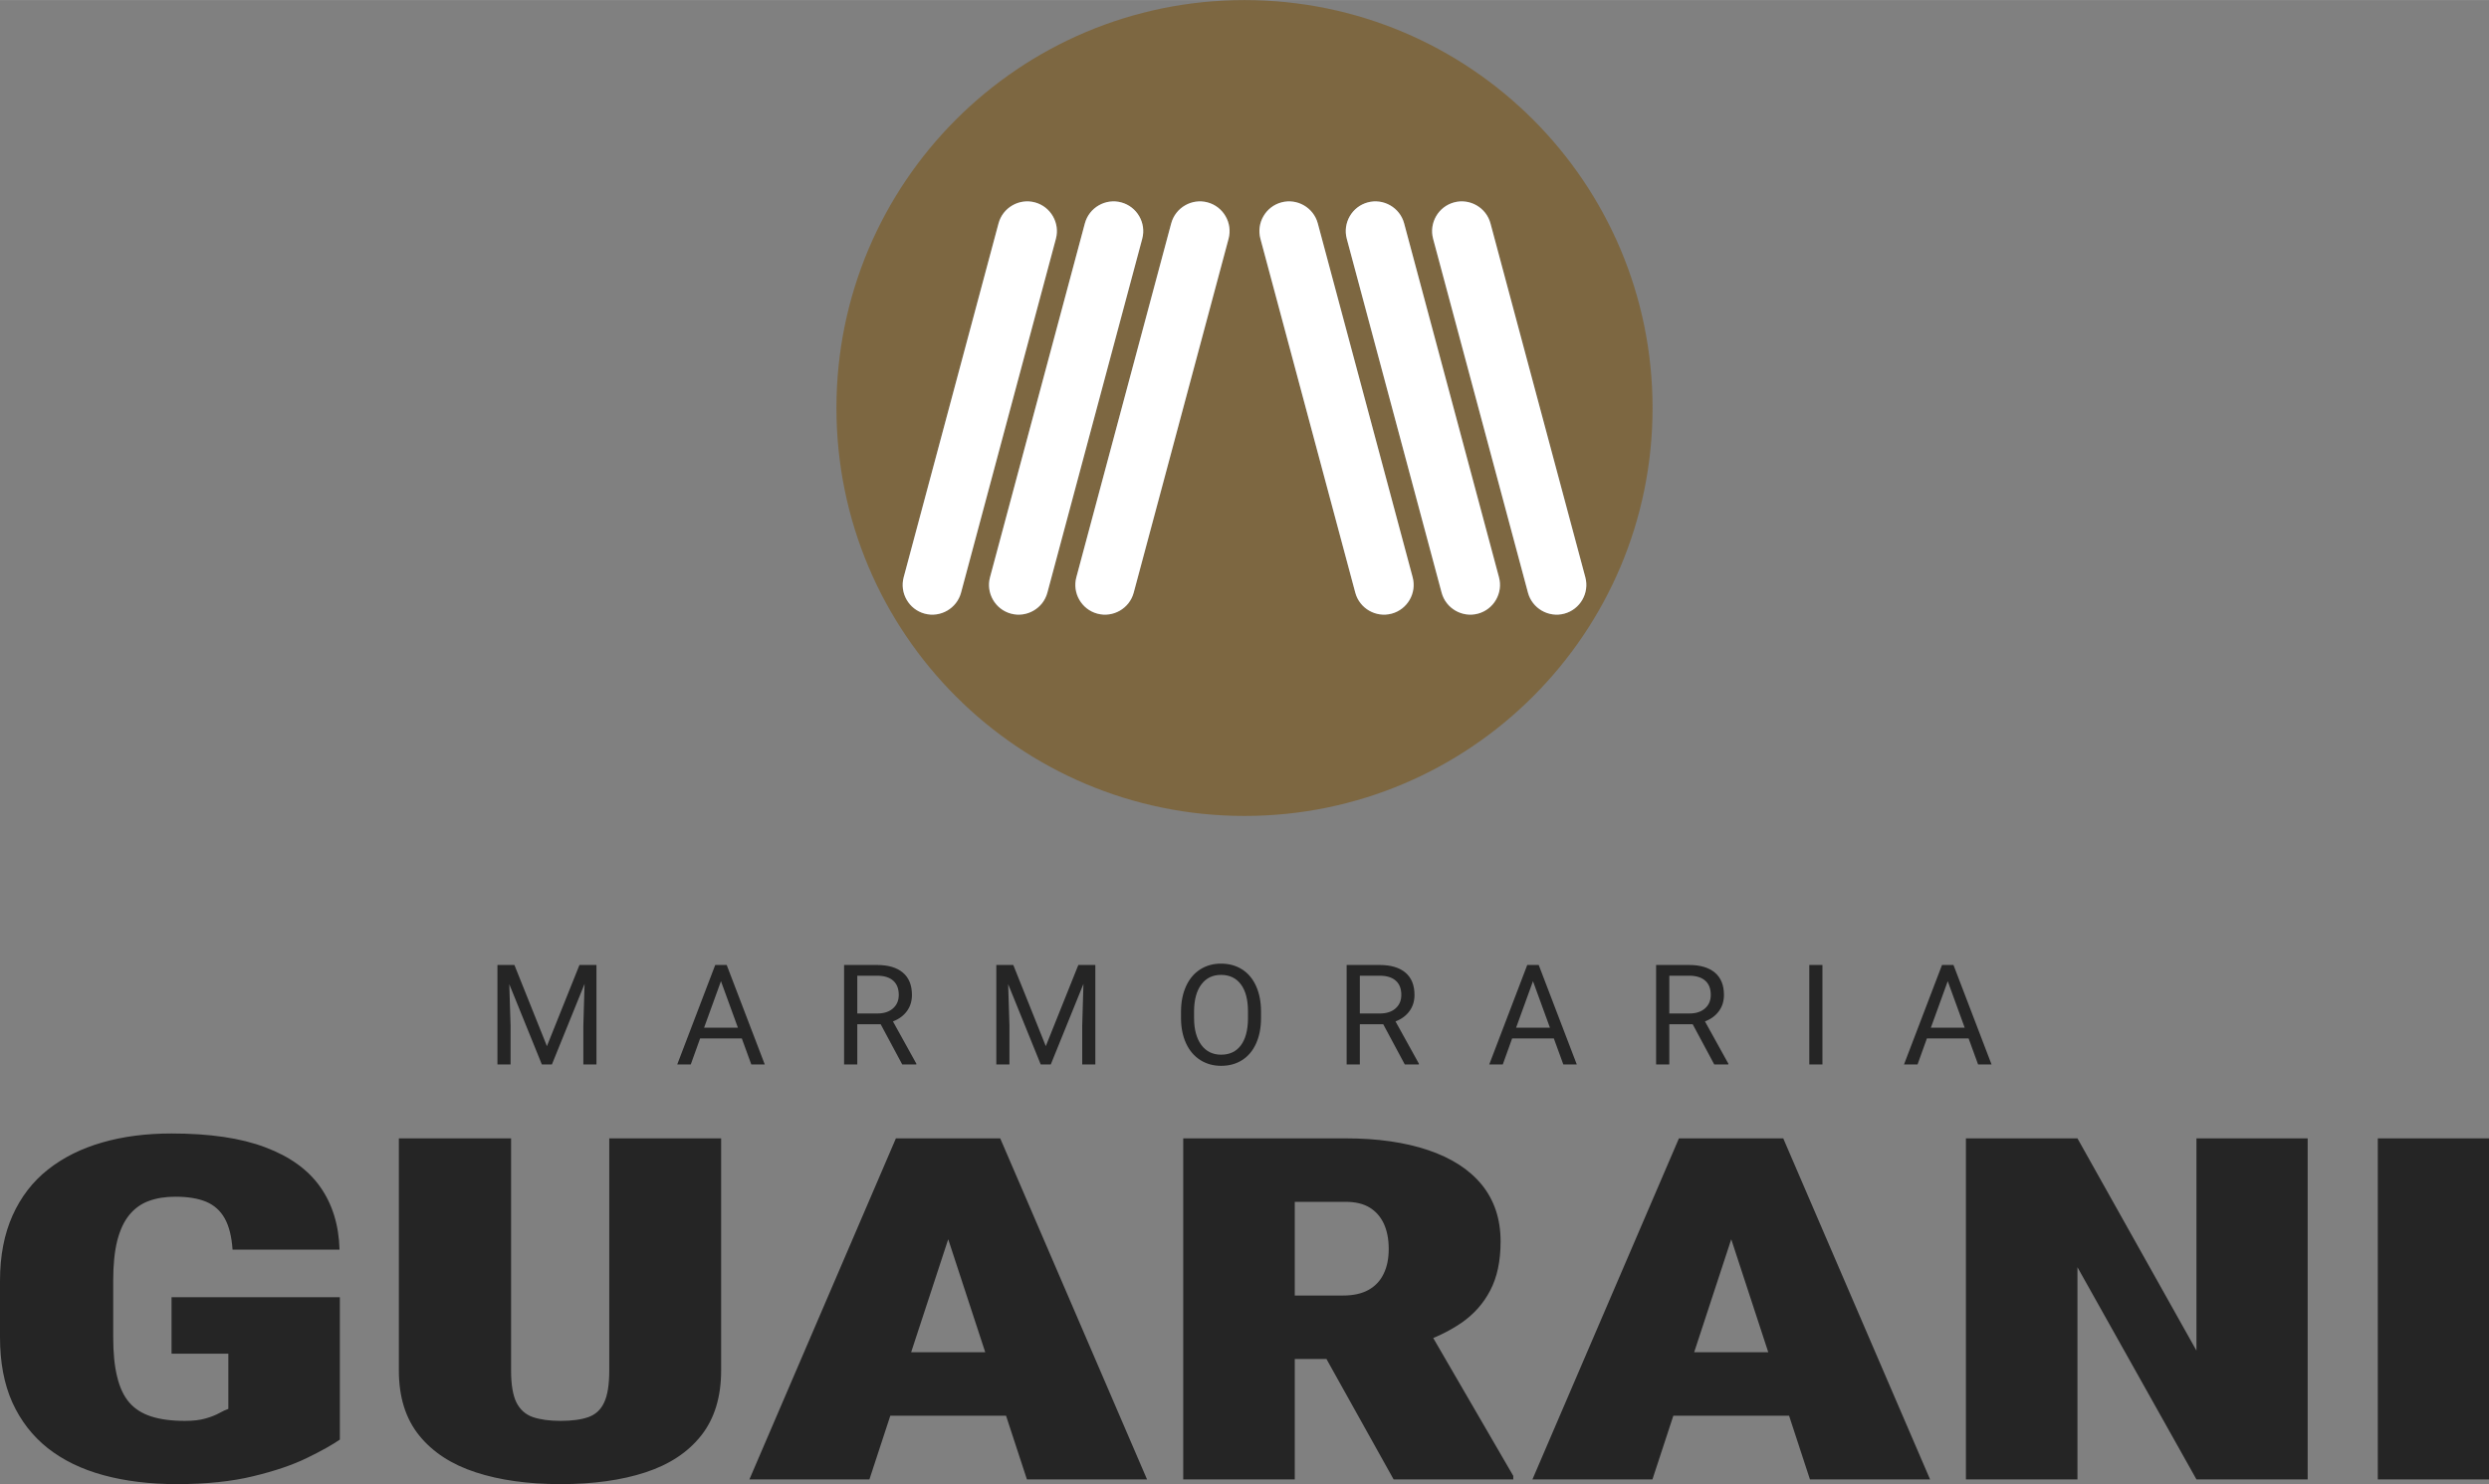 <svg xmlns="http://www.w3.org/2000/svg" xmlns:xlink="http://www.w3.org/1999/xlink" xmlns:xodm="http://www.corel.com/coreldraw/odm/2003" xml:space="preserve" width="902px" height="538px" fill-rule="evenodd" clip-rule="evenodd" viewBox="0 0 902 537.97"><rect x="0" y="0" width="902" height="537.97" fill="#808080" stroke="none"/> <g id="Camada_x0020_1">  <path fill="#7D6741" d="M491.148 214.824l-34.376 -128.295c-1.532,-5.717 1.891,-11.647 7.61,-13.18 5.717,-1.532 11.647,1.891 13.18,7.61l34.377 128.294c1.532,5.719 -1.893,11.648 -7.61,13.18 -5.718,1.533 -11.649,-1.891 -13.181,-7.609zm-188.024 -66.932c0,81.669 66.206,147.876 147.875,147.876 81.669,0 147.876,-66.207 147.876,-147.876 0,-81.669 -66.207,-147.875 -147.876,-147.875 -81.669,0 -147.875,66.206 -147.875,147.875zm184.937 -61.363c-1.533,-5.717 1.89,-11.647 7.609,-13.18 5.717,-1.532 11.648,1.891 13.18,7.61l34.375 128.294c1.533,5.719 -1.89,11.648 -7.609,13.18 -5.717,1.533 -11.648,-1.891 -13.18,-7.609l-34.375 -128.295zm31.286 0c-1.531,-5.717 1.893,-11.647 7.61,-13.18 5.718,-1.532 11.649,1.891 13.181,7.61l34.376 128.294c1.532,5.719 -1.891,11.648 -7.61,13.18 -5.717,1.533 -11.648,-1.891 -13.18,-7.609l-34.377 -128.295zm-74.118 0l-34.377 128.295c-1.532,5.718 -7.463,9.142 -13.18,7.609 -5.718,-1.532 -9.142,-7.461 -7.609,-13.18l34.375 -128.294c1.533,-5.719 7.463,-9.142 13.18,-7.61 5.719,1.533 9.142,7.463 7.611,13.18zm-31.288 0l-34.377 128.295c-1.532,5.718 -7.463,9.142 -13.18,7.609 -5.719,-1.532 -9.142,-7.461 -7.609,-13.18l34.375 -128.294c1.533,-5.719 7.463,-9.142 13.182,-7.61 5.717,1.533 9.142,7.463 7.609,13.18zm-31.288 0l-34.377 128.295c-1.532,5.718 -7.461,9.142 -13.18,7.609 -5.717,-1.532 -9.142,-7.461 -7.61,-13.18l34.378 -128.294c1.53,-5.719 7.461,-9.142 13.18,-7.61 5.716,1.533 9.141,7.463 7.609,13.18z"></path> <path fill="#252525" fill-rule="nonzero" d="M123.165 470.227l0 51.614c-2.705,1.855 -6.616,4.085 -11.822,6.607 -5.202,2.551 -11.737,4.781 -19.566,6.667 -7.825,1.912 -17.064,2.869 -27.713,2.869 -9.844,0 -18.72,-1.103 -26.584,-3.247 -7.909,-2.144 -14.606,-5.42 -20.174,-9.795 -5.524,-4.376 -9.802,-9.911 -12.827,-16.549 -2.986,-6.666 -4.479,-14.548 -4.479,-23.648l0 -20.46c0,-9.071 1.536,-16.953 4.559,-23.706 3.025,-6.724 7.303,-12.288 12.828,-16.636 5.487,-4.347 12.061,-7.621 19.607,-9.794 7.584,-2.203 15.974,-3.276 25.174,-3.276 13.798,0 25.132,1.652 33.967,5.014 8.877,3.333 15.531,8.114 19.928,14.374 4.397,6.26 6.738,13.824 6.978,22.722l-38.766 0c-0.323,-4.696 -1.251,-8.463 -2.824,-11.303 -1.575,-2.812 -3.834,-4.839 -6.738,-6.057 -2.945,-1.218 -6.615,-1.826 -11.131,-1.826 -3.631,0 -6.819,0.493 -9.645,1.537 -2.783,1.014 -5.122,2.694 -7.059,5.042 -1.936,2.347 -3.388,5.477 -4.399,9.389 -0.965,3.884 -1.452,8.665 -1.452,14.346l0 20.634c0,5.594 0.446,10.346 1.413,14.259 0.929,3.912 2.38,7.013 4.356,9.332 1.978,2.319 4.64,4.027 7.948,5.1 3.307,1.073 7.385,1.624 12.265,1.624 2.984,0 5.486,-0.289 7.463,-0.871 1.976,-0.55 3.632,-1.216 4.96,-1.941 1.333,-0.724 2.422,-1.246 3.309,-1.536l0 -20.026 -20.573 0 0 -20.459 60.997 0zm97.624 -57.585l40.543 0 0 84.16c0,9.62 -2.421,17.475 -7.221,23.561 -4.8,6.085 -11.538,10.519 -20.211,13.359 -8.671,2.841 -18.921,4.262 -30.738,4.262 -11.741,0 -21.988,-1.421 -30.702,-4.262 -8.755,-2.84 -15.612,-7.274 -20.533,-13.359 -4.923,-6.086 -7.383,-13.941 -7.383,-23.561l0 -84.16 40.664 0 0 84.16c0,5.071 0.645,8.954 1.939,11.591 1.329,2.609 3.306,4.377 5.968,5.303 2.705,0.9 6.052,1.364 10.047,1.364 4.113,0 7.461,-0.464 10.043,-1.364 2.624,-0.926 4.52,-2.694 5.728,-5.303 1.252,-2.637 1.856,-6.52 1.856,-11.591l0 -84.16zm126.309 25.994l-32.03 97.637 -43.49 0 53.093 -123.631 27.188 0 -4.761 25.994zm25.052 97.637l-31.989 -97.637 -5.323 -25.994 27.633 0 53.208 123.631 -43.529 0zm1.333 -46.108l0 23.009 -74.594 0 0 -23.009 74.594 0zm55.309 -77.523l58.858 0c11.497,0 21.462,1.419 29.892,4.259 8.431,2.841 14.927,7.014 19.447,12.549 4.516,5.565 6.819,12.404 6.819,20.547 0,7.1 -1.253,13.013 -3.754,17.765 -2.461,4.753 -5.971,8.665 -10.45,11.766 -4.477,3.073 -9.763,5.594 -15.853,7.593l-13.109 5.508 -46.195 0 -0.24 -23.012 32.515 0c3.67,0 6.738,-0.666 9.199,-2.027 2.46,-1.364 4.273,-3.305 5.487,-5.827 1.249,-2.52 1.855,-5.534 1.855,-9.04 0,-3.566 -0.606,-6.609 -1.775,-9.16 -1.209,-2.549 -2.906,-4.492 -5.163,-5.853 -2.22,-1.362 -5.124,-2.058 -8.675,-2.058l-18.436 0 0 100.621 -40.422 0 0 -123.631zm76.247 123.631l-30.498 -54.687 42.759 -0.172 31.104 53.584 0 1.275 -43.365 0zm125.823 -97.637l-32.031 97.637 -43.487 0 53.091 -123.631 27.187 0 -4.76 25.994zm25.051 97.637l-31.989 -97.637 -5.323 -25.994 27.633 0 53.209 123.631 -43.53 0zm1.333 -46.108l0 23.009 -74.592 0 0 -23.009 74.592 0zm179.039 -77.523l0 123.631 -40.305 0 -43.122 -76.915 0 76.915 -40.424 0 0 -123.631 40.424 0 43.122 76.943 0 -76.943 40.305 0zm65.716 0l0 123.631 -40.301 0 0 -123.631 40.301 0z"></path> <path fill="#252525" fill-rule="nonzero" d="M186.418 349.793l11.784 29.422 11.791 -29.422 6.161 0 0 36.058 -4.751 0 0 -14.04 0.44 -15.156 -11.834 29.196 -3.643 0 -11.807 -29.118 0.472 15.078 0 14.04 -4.758 0 0 -36.058 6.145 0zm82.412 26.625l-15.113 0 -3.389 9.433 -4.904 0 13.77 -36.058 4.159 0 13.795 36.058 -4.878 0 -3.44 -9.433zm-13.675 -3.888l12.262 0 -6.145 -16.863 -6.117 16.863zm63.992 -1.269l-8.47 0 0 14.59 -4.783 0 0 -36.058 11.934 0c4.067,0 7.187,0.929 9.376,2.773 2.187,1.85 3.277,4.547 3.277,8.079 0,2.241 -0.599,4.202 -1.815,5.866 -1.218,1.666 -2.9,2.916 -5.065,3.736l8.47 15.308 0 0.296 -5.105 0 -7.819 -14.59zm-8.47 -3.888l7.304 0c2.359,0 4.234,-0.608 5.629,-1.834 1.394,-1.226 2.097,-2.856 2.097,-4.91 0,-2.232 -0.668,-3.948 -1.995,-5.131 -1.326,-1.193 -3.246,-1.8 -5.756,-1.817l-7.279 0 0 13.692zm56.53 -17.58l11.784 29.422 11.791 -29.422 6.161 0 0 36.058 -4.751 0 0 -14.04 0.44 -15.156 -11.834 29.196 -3.643 0 -11.807 -29.118 0.472 15.078 0 14.04 -4.758 0 0 -36.058 6.145 0zm89.783 19.195c0,3.534 -0.592,6.619 -1.785,9.248 -1.183,2.637 -2.865,4.639 -5.046,6.025 -2.181,1.395 -4.723,2.089 -7.632,2.089 -2.84,0 -5.349,-0.703 -7.547,-2.097 -2.2,-1.395 -3.906,-3.38 -5.114,-5.968 -1.218,-2.586 -1.836,-5.578 -1.869,-8.975l0 -2.604c0,-3.465 0.6,-6.525 1.81,-9.189 1.199,-2.653 2.908,-4.69 5.113,-6.101 2.198,-1.413 4.724,-2.114 7.564,-2.114 2.884,0 5.436,0.693 7.634,2.087 2.206,1.397 3.904,3.423 5.087,6.069 1.193,2.655 1.785,5.732 1.785,9.248l0 2.282zm-4.726 -2.334c0,-4.267 -0.862,-7.555 -2.577,-9.837 -1.717,-2.292 -4.118,-3.432 -7.203,-3.432 -3.009,0 -5.374,1.14 -7.1,3.432 -1.723,2.282 -2.612,5.459 -2.661,9.517l0 2.654c0,4.142 0.871,7.395 2.61,9.771 1.742,2.366 4.142,3.551 7.194,3.551 3.077,0 5.451,-1.117 7.133,-3.356 1.682,-2.24 2.553,-5.444 2.604,-9.619l0 -2.681zm49.007 4.607l-8.47 0 0 14.59 -4.783 0 0 -36.058 11.934 0c4.066,0 7.186,0.929 9.376,2.773 2.187,1.85 3.277,4.547 3.277,8.079 0,2.241 -0.6,4.202 -1.815,5.866 -1.218,1.666 -2.9,2.916 -5.065,3.736l8.47 15.308 0 0.296 -5.106 0 -7.818 -14.59zm-8.47 -3.888l7.303 0c2.36,0 4.235,-0.608 5.629,-1.834 1.395,-1.226 2.097,-2.856 2.097,-4.91 0,-2.232 -0.667,-3.948 -1.994,-5.131 -1.327,-1.193 -3.247,-1.8 -5.757,-1.817l-7.278 0 0 13.692zm70.299 9.045l-15.113 0 -3.388 9.433 -4.905 0 13.771 -36.058 4.158 0 13.795 36.058 -4.877 0 -3.441 -9.433zm-13.675 -3.888l12.263 0 -6.145 -16.863 -6.118 16.863zm63.992 -1.269l-8.47 0 0 14.59 -4.783 0 0 -36.058 11.935 0c4.066,0 7.186,0.929 9.375,2.773 2.187,1.85 3.278,4.547 3.278,8.079 0,2.241 -0.6,4.202 -1.816,5.866 -1.218,1.666 -2.9,2.916 -5.064,3.736l8.469 15.308 0 0.296 -5.105 0 -7.819 -14.59zm-8.47 -3.888l7.304 0c2.36,0 4.235,-0.608 5.629,-1.834 1.395,-1.226 2.097,-2.856 2.097,-4.91 0,-2.232 -0.668,-3.948 -1.994,-5.131 -1.327,-1.193 -3.247,-1.8 -5.757,-1.817l-7.279 0 0 13.692zm55.491 18.478l-4.759 0 0 -36.058 4.759 0 0 36.058zm52.972 -9.433l-15.114 0 -3.388 9.433 -4.904 0 13.77 -36.058 4.158 0 13.795 36.058 -4.877 0 -3.44 -9.433zm-13.676 -3.888l12.263 0 -6.145 -16.863 -6.118 16.863z"></path> <path fill="white" d="M361.864 80.959l-34.378 128.294c-1.532,5.719 1.893,11.648 7.61,13.18 5.719,1.533 11.648,-1.891 13.18,-7.609l34.377 -128.295c1.532,-5.717 -1.893,-11.647 -7.609,-13.18 -5.719,-1.532 -11.65,1.891 -13.18,7.61z"></path> <path fill="white" d="M393.15 80.959l-34.375 128.294c-1.533,5.719 1.89,11.648 7.609,13.18 5.717,1.533 11.648,-1.891 13.18,-7.609l34.377 -128.295c1.533,-5.717 -1.892,-11.647 -7.609,-13.18 -5.719,-1.532 -11.649,1.891 -13.182,7.61z"></path> <path fill="white" d="M424.438 80.959l-34.375 128.294c-1.533,5.719 1.891,11.648 7.609,13.18 5.717,1.533 11.648,-1.891 13.18,-7.609l34.377 -128.295c1.531,-5.717 -1.892,-11.647 -7.611,-13.18 -5.717,-1.532 -11.647,1.891 -13.18,7.61z"></path> <path fill="white" d="M456.772 86.529l34.376 128.295c1.532,5.718 7.463,9.142 13.181,7.609 5.717,-1.532 9.142,-7.461 7.61,-13.18l-34.377 -128.294c-1.533,-5.719 -7.463,-9.142 -13.18,-7.61 -5.719,1.533 -9.142,7.463 -7.61,13.18z"></path> <path fill="white" d="M488.061 86.529l34.375 128.295c1.532,5.718 7.463,9.142 13.18,7.609 5.719,-1.532 9.142,-7.461 7.609,-13.18l-34.375 -128.294c-1.532,-5.719 -7.463,-9.142 -13.18,-7.61 -5.719,1.533 -9.142,7.463 -7.609,13.18z"></path> <path fill="white" d="M519.347 86.529l34.377 128.295c1.532,5.718 7.463,9.142 13.18,7.609 5.719,-1.532 9.142,-7.461 7.61,-13.18l-34.376 -128.294c-1.532,-5.719 -7.463,-9.142 -13.181,-7.61 -5.717,1.533 -9.141,7.463 -7.61,13.18z"></path> </g> </svg>